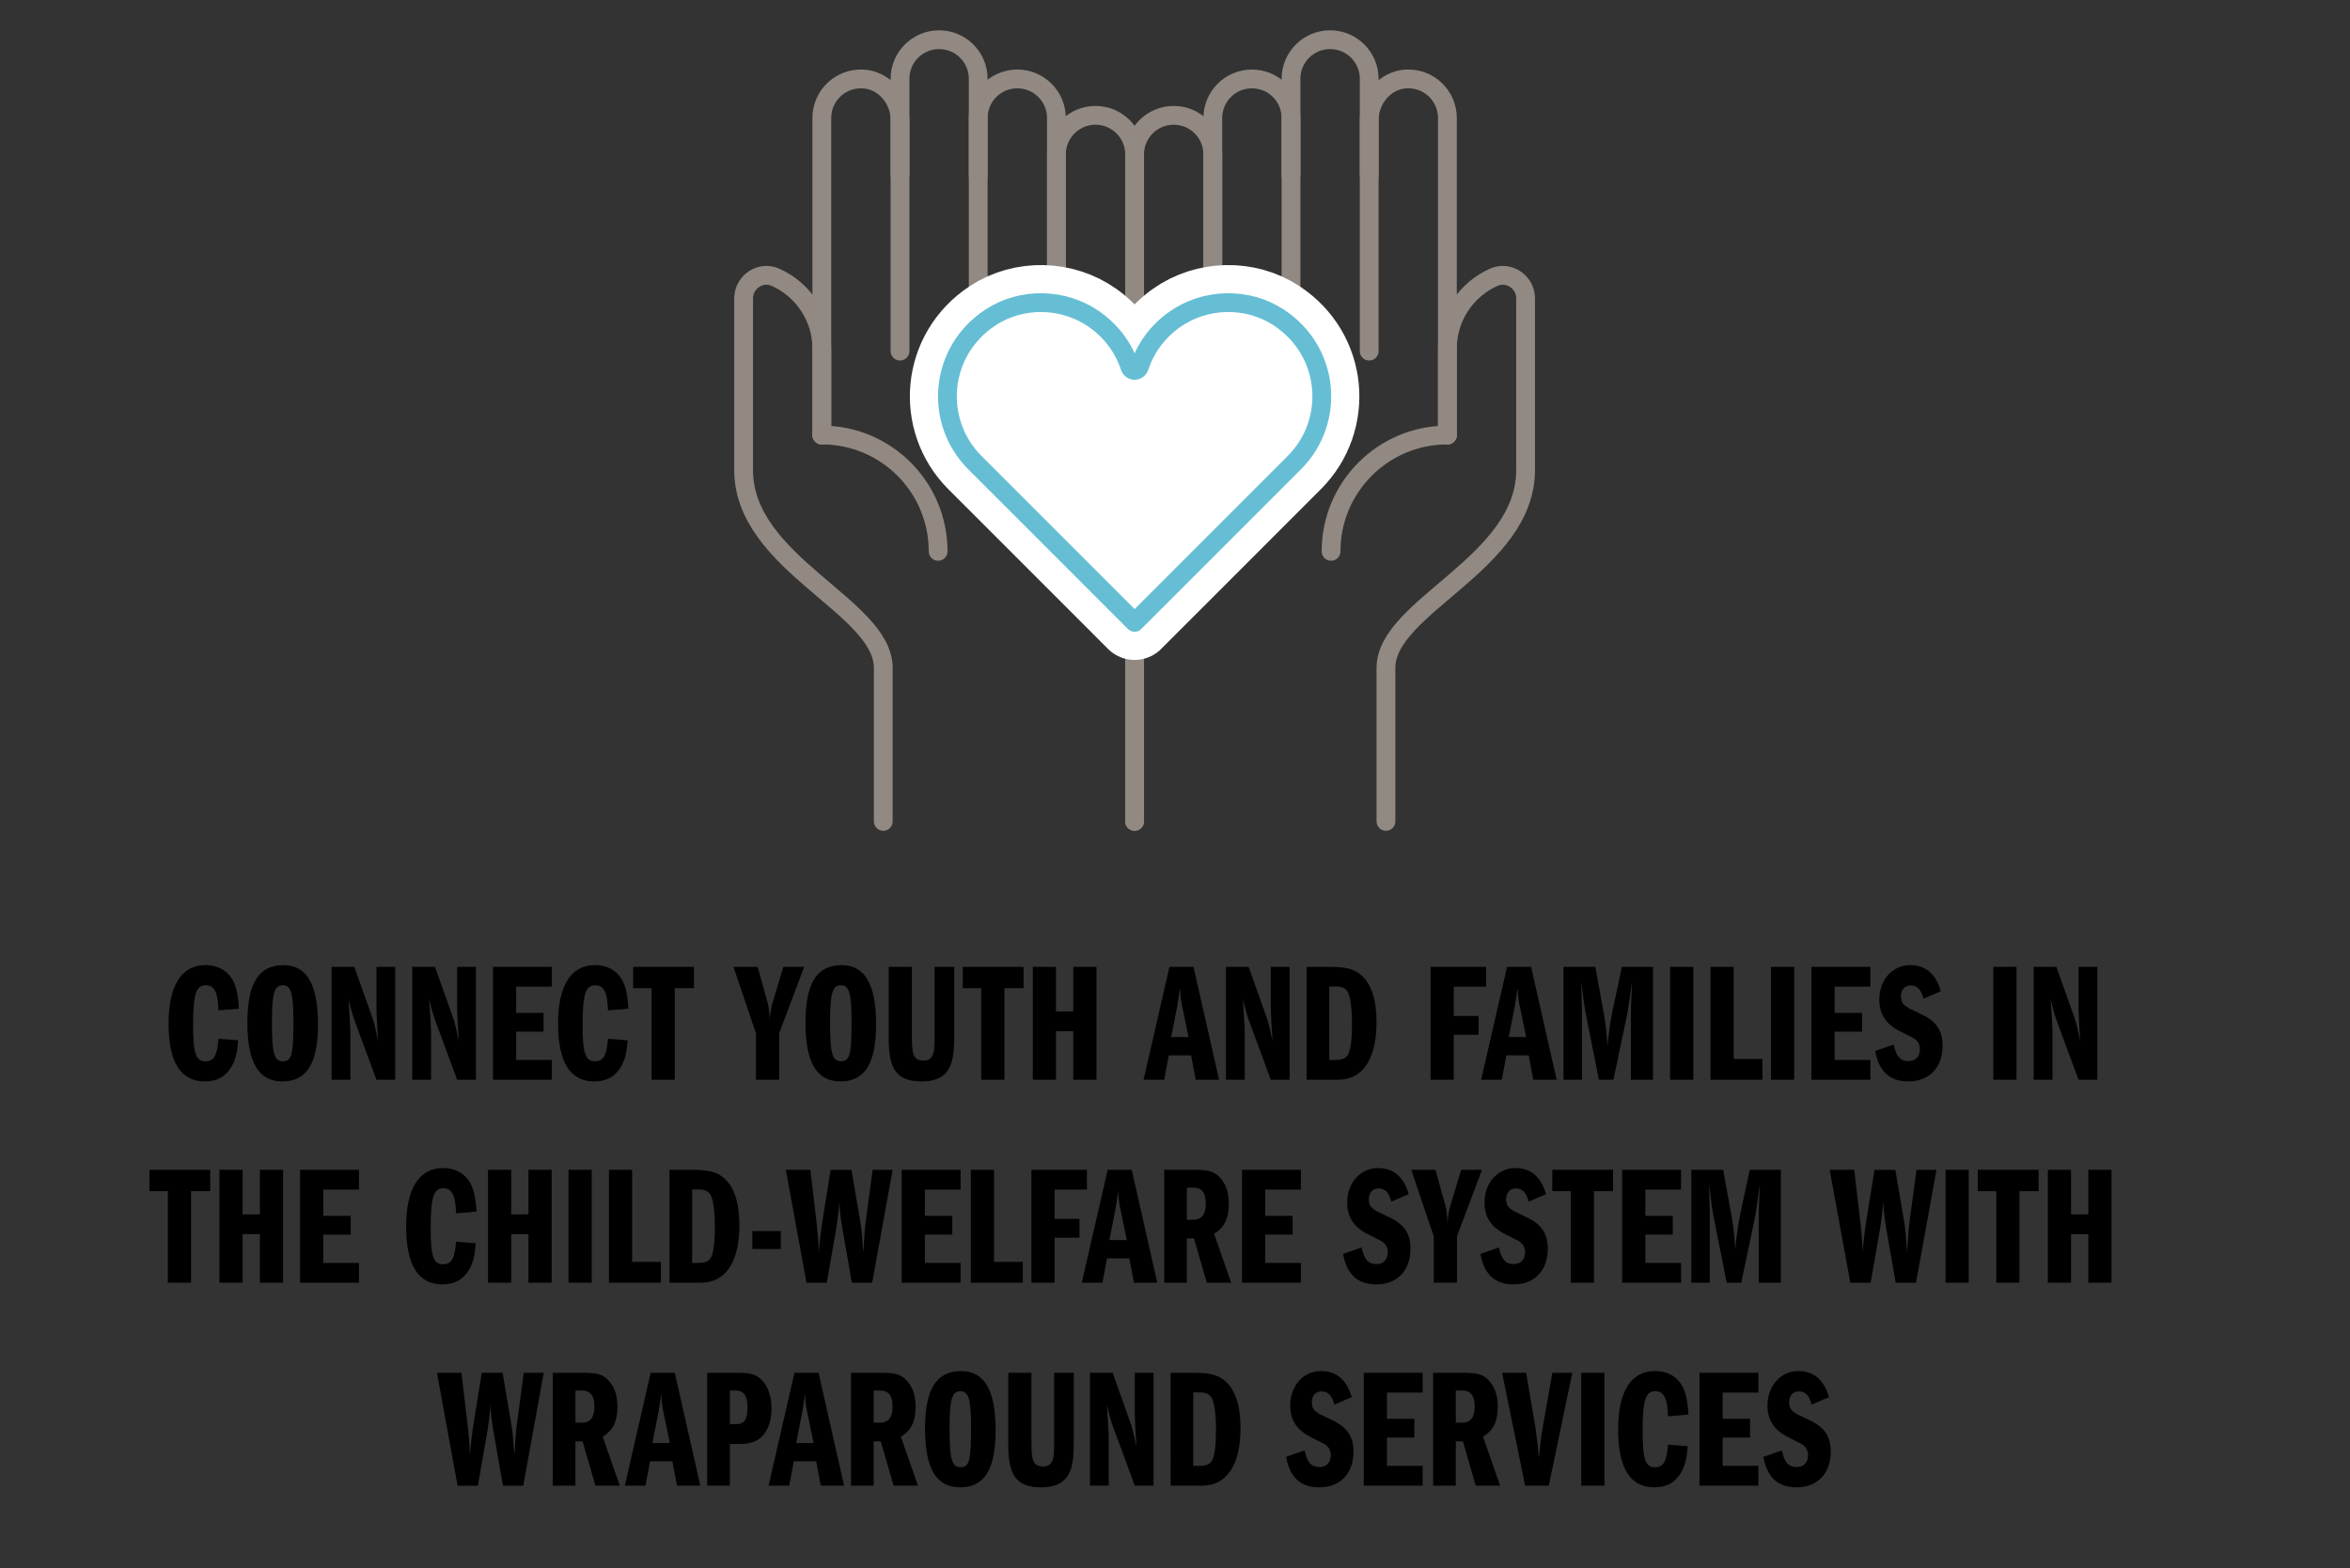 <?xml version="1.0" encoding="utf-8"?>
<!-- Generator: Adobe Illustrator 25.4.1, SVG Export Plug-In . SVG Version: 6.00 Build 0)  -->
<svg version="1.0" id="Layer_1" xmlns="http://www.w3.org/2000/svg" xmlns:xlink="http://www.w3.org/1999/xlink" x="0px" y="0px"
	 viewBox="0 0 132 88.077" style="enable-background:new 0 0 132 88.077;" xml:space="preserve">
<rect x="0" y="0" width="132" height="88.077" fill="#333333" stroke="none"/>
<style type="text/css">
	.st0{enable-background:new    ;}
	.st1{fill:none;stroke:#918982;stroke-width:1.055;stroke-linecap:round;stroke-linejoin:round;stroke-miterlimit:10;}
	.st2{fill:#FFFFFF;}
	.st3{fill:none;stroke:#FFFFFF;stroke-width:4.219;stroke-linecap:round;stroke-linejoin:round;stroke-miterlimit:10;}
	.st4{fill:none;stroke:#65BED4;stroke-width:1.055;stroke-linecap:round;stroke-linejoin:round;stroke-miterlimit:10;}
	.st5{fill:none;}
</style>
<g class="st0">
	<path d="M12.273,56.748c-0.038-1.026-0.228-1.407-0.722-1.407
		c-0.542,0-0.704,0.514-0.704,2.244c0,1.568,0.152,2.024,0.685,2.024
		c0.485,0,0.656-0.285,0.741-1.265l1.103,0.086c-0.048,0.693-0.152,1.112-0.371,1.482
		c-0.342,0.571-0.817,0.827-1.511,0.827c-1.35,0-2.025-1.083-2.025-3.251
		c0-2.129,0.723-3.279,2.063-3.279c0.77,0,1.331,0.352,1.616,0.998
		c0.152,0.352,0.229,0.751,0.276,1.445L12.273,56.748z"/>
</g>
<g class="st0">
	<path d="M17.86,57.527c0,2.206-0.627,3.213-1.997,3.213c-1.34,0-1.968-1.064-1.968-3.298
		c0-2.216,0.637-3.232,2.025-3.232C17.232,54.21,17.86,55.284,17.86,57.527z
		 M15.274,57.489c0,1.673,0.133,2.12,0.608,2.12c0.504,0,0.599-0.361,0.599-2.215
		c0-1.598-0.133-2.054-0.59-2.054C15.397,55.341,15.274,55.788,15.274,57.489z"/>
	<path d="M18.626,54.305h1.274l1.036,2.909c0.085,0.257,0.162,0.57,0.304,1.245
		c-0.038-0.522-0.095-1.492-0.095-1.92v-2.234h1.055v6.341h-1.055l-1.198-3.241
		c-0.133-0.353-0.238-0.732-0.371-1.303c0.047,0.608,0.104,1.626,0.104,1.873v2.671
		h-1.055V54.305z"/>
	<path d="M23.158,54.305h1.274l1.036,2.909c0.085,0.257,0.162,0.57,0.304,1.245
		c-0.038-0.522-0.095-1.492-0.095-1.92v-2.234h1.055v6.341h-1.055l-1.198-3.241
		c-0.133-0.353-0.238-0.732-0.371-1.303c0.047,0.608,0.104,1.626,0.104,1.873v2.671
		h-1.055V54.305z"/>
</g>
<g class="st0">
	<path d="M28.992,56.891h1.54v1.055h-1.54v1.588h2.006v1.112h-3.308v-6.341h3.308v1.112
		h-2.006V56.891z"/>
</g>
<g class="st0">
	<path d="M34.151,56.748c-0.038-1.026-0.228-1.407-0.722-1.407
		c-0.542,0-0.704,0.514-0.704,2.244c0,1.568,0.152,2.024,0.685,2.024
		c0.485,0,0.656-0.285,0.741-1.265l1.103,0.086c-0.048,0.693-0.152,1.112-0.371,1.482
		c-0.342,0.571-0.817,0.827-1.511,0.827c-1.35,0-2.025-1.083-2.025-3.251
		c0-2.129,0.723-3.279,2.063-3.279c0.77,0,1.331,0.352,1.616,0.998
		c0.152,0.352,0.229,0.751,0.276,1.445L34.151,56.748z"/>
</g>
<g class="st0">
	<path d="M37.903,60.646h-1.302V55.503h-1.036v-1.198h3.413v1.198H37.903V60.646z"/>
</g>
<g class="st0">
	<path d="M42.462,58.041l-1.264-3.736h1.359l0.561,2.016c0.076,0.275,0.105,0.561,0.114,1.008
		c0.028-0.438,0.076-0.704,0.162-1.008l0.608-2.016h1.169l-1.407,3.736v2.604h-1.302V58.041
		z"/>
</g>
<g class="st0">
	<path d="M49.209,57.527c0,2.206-0.627,3.213-1.997,3.213c-1.34,0-1.968-1.064-1.968-3.298
		c0-2.216,0.637-3.232,2.025-3.232C48.582,54.21,49.209,55.284,49.209,57.527z
		 M46.624,57.489c0,1.673,0.133,2.12,0.608,2.12c0.504,0,0.599-0.361,0.599-2.215
		c0-1.598-0.133-2.054-0.59-2.054C46.747,55.341,46.624,55.788,46.624,57.489z"/>
</g>
<g class="st0">
	<path d="M51.221,54.305v4.031c0,0.969,0.143,1.235,0.685,1.235
		c0.209,0,0.371-0.095,0.466-0.275c0.095-0.172,0.124-0.419,0.124-1.027v-3.964h1.103
		v3.964c0,1.122-0.152,1.702-0.542,2.063c-0.295,0.275-0.713,0.408-1.293,0.408
		c-1.35,0-1.844-0.627-1.844-2.357v-4.078H51.221z"/>
</g>
<g class="st0">
	<path d="M56.418,60.646h-1.302V55.503H54.08v-1.198h3.413v1.198h-1.074V60.646z"/>
</g>
<g class="st0">
	<path d="M60.285,56.805v-2.5h1.302v6.341h-1.302v-2.729H59.315v2.729h-1.302v-6.341h1.302v2.5
		H60.285z"/>
	<path d="M67.039,54.305l1.436,6.341h-1.312l-0.257-1.369h-1.255l-0.257,1.369h-1.16
		l1.455-6.341H67.039z M66.412,56.558c-0.086-0.38-0.104-0.58-0.133-1.064
		c-0.057,0.418-0.095,0.703-0.152,1.008L65.785,58.25h0.979L66.412,56.558z"/>
	<path d="M68.861,54.305h1.274l1.036,2.909c0.086,0.257,0.162,0.57,0.305,1.245
		c-0.039-0.522-0.096-1.492-0.096-1.92v-2.234h1.055v6.341h-1.055l-1.197-3.241
		c-0.134-0.353-0.238-0.732-0.371-1.303c0.047,0.608,0.104,1.626,0.104,1.873v2.671
		h-1.056V54.305z"/>
	<path d="M73.394,54.305h1.217c0.97,0,1.397,0.104,1.815,0.438
		c0.59,0.484,0.894,1.397,0.894,2.652c0,1.369-0.323,2.329-0.96,2.852
		c-0.342,0.275-0.723,0.399-1.264,0.399h-1.702V54.305z M75.047,59.533
		c0.324,0,0.533-0.086,0.646-0.257c0.172-0.275,0.248-0.855,0.248-1.787
		c0-0.846-0.086-1.474-0.229-1.759c-0.123-0.219-0.332-0.323-0.666-0.323h-0.379v4.126
		H75.047z"/>
</g>
<g class="st0">
	<path d="M81.659,57.062h1.397v1.056H81.659v2.528h-1.302v-6.341h3.117v1.112h-1.815V57.062z"/>
</g>
<g class="st0">
	<path d="M86.002,54.305l1.435,6.341H86.125l-0.257-1.369h-1.255l-0.257,1.369h-1.159l1.454-6.341
		H86.002z M85.374,56.558c-0.086-0.38-0.104-0.58-0.134-1.064
		c-0.057,0.418-0.095,0.703-0.151,1.008L84.746,58.25h0.979L85.374,56.558z"/>
	<path d="M87.824,54.305h1.787l0.484,2.672c0.096,0.532,0.162,1.141,0.199,1.815
		c0.039-0.57,0.143-1.341,0.267-1.949l0.542-2.538h1.749v6.341h-1.245v-3.612
		c0-0.447,0.01-0.552,0.066-1.92l-0.076,0.532c-0.028,0.247-0.066,0.484-0.104,0.731
		c-0.038,0.276-0.085,0.542-0.095,0.6l-0.771,3.669h-0.817l-0.742-3.727
		c-0.075-0.38-0.123-0.751-0.246-1.806c0,0.113,0.019,0.779,0.037,1.768v3.765h-1.035
		V54.305z"/>
	<path d="M93.809,54.305h1.303v6.341h-1.303V54.305z"/>
	<path d="M96.079,54.305h1.302v5.172h1.617v1.169h-2.919V54.305z"/>
	<path d="M99.48,54.305h1.302v6.341h-1.302V54.305z"/>
</g>
<g class="st0">
	<path d="M103.053,56.891h1.54v1.055h-1.54v1.588h2.006v1.112H101.75v-6.341h3.309v1.112
		h-2.006V56.891z"/>
</g>
<g class="st0">
	<path d="M108.041,56.092c-0.123-0.504-0.352-0.741-0.713-0.741
		c-0.342,0-0.551,0.237-0.551,0.618c0,0.228,0.075,0.399,0.236,0.522
		c0.162,0.124,0.162,0.124,0.885,0.466c0.865,0.399,1.217,0.922,1.217,1.777
		c0,1.227-0.742,2.006-1.92,2.006c-1.046,0-1.654-0.551-1.863-1.711l1.036-0.361
		c0.151,0.685,0.38,0.932,0.837,0.932c0.389,0,0.637-0.257,0.637-0.665
		c0-0.2-0.076-0.39-0.2-0.504s-0.124-0.114-0.874-0.485
		c-0.828-0.408-1.207-0.969-1.207-1.806c0-1.103,0.74-1.93,1.729-1.93
		c0.874,0,1.436,0.476,1.729,1.464L108.041,56.092z"/>
	<path d="M111.963,54.305h1.303v6.341h-1.303V54.305z"/>
	<path d="M114.233,54.305h1.274l1.035,2.909c0.086,0.257,0.162,0.57,0.305,1.245
		c-0.038-0.522-0.096-1.492-0.096-1.92v-2.234h1.056v6.341h-1.056l-1.197-3.241
		c-0.133-0.353-0.238-0.732-0.371-1.303c0.048,0.608,0.105,1.626,0.105,1.873v2.671
		h-1.056V54.305z"/>
</g>
<g class="st0">
	<path d="M10.731,72.046H9.429V66.903H8.393v-1.198h3.413v1.198h-1.074V72.046z"/>
</g>
<g class="st0">
	<path d="M14.598,68.205v-2.5h1.302v6.341h-1.302v-2.729H13.628v2.729h-1.302v-6.341h1.302v2.5
		H14.598z"/>
	<path d="M18.159,68.291h1.54v1.055H18.159v1.588h2.006v1.112h-3.308v-6.341h3.308v1.112
		H18.159V68.291z"/>
</g>
<g class="st0">
	<path d="M25.618,68.148c-0.038-1.026-0.228-1.407-0.722-1.407
		c-0.542,0-0.704,0.514-0.704,2.244c0,1.568,0.152,2.024,0.685,2.024
		c0.485,0,0.656-0.285,0.741-1.265l1.103,0.086c-0.048,0.693-0.152,1.112-0.371,1.482
		c-0.342,0.571-0.817,0.827-1.511,0.827c-1.35,0-2.025-1.083-2.025-3.251
		c0-2.129,0.723-3.279,2.063-3.279c0.77,0,1.331,0.352,1.616,0.998
		c0.152,0.352,0.229,0.751,0.276,1.445L25.618,68.148z"/>
</g>
<g class="st0">
	<path d="M29.684,68.205v-2.5h1.302v6.341h-1.302v-2.729h-0.97v2.729h-1.302v-6.341h1.302v2.5
		H29.684z"/>
</g>
<g class="st0">
	<path d="M31.934,65.705h1.302v6.341h-1.302V65.705z"/>
	<path d="M34.205,65.705h1.302v5.172h1.616v1.169H34.205V65.705z"/>
</g>
<g class="st0">
	<path d="M37.605,65.705h1.217c0.97,0,1.397,0.104,1.815,0.438
		c0.589,0.484,0.894,1.397,0.894,2.652c0,1.369-0.323,2.329-0.96,2.852
		c-0.342,0.275-0.722,0.399-1.264,0.399h-1.702V65.705z M39.259,70.934
		c0.323,0,0.533-0.086,0.646-0.257c0.171-0.275,0.248-0.855,0.248-1.787
		c0-0.846-0.086-1.474-0.229-1.759c-0.124-0.219-0.333-0.323-0.666-0.323h-0.38v4.126
		H39.259z"/>
</g>
<g class="st0">
	<path d="M43.856,69.146v1.008h-1.597v-1.008H43.856z"/>
</g>
<g class="st0">
	<path d="M44.141,65.705h1.378l0.352,3.004c0.057,0.514,0.095,0.922,0.124,1.645
		c0.038-0.57,0.105-1.159,0.209-1.825l0.456-2.823h1.169l0.504,2.966
		c0.057,0.352,0.076,0.542,0.162,1.683c0.047-0.902,0.085-1.416,0.143-1.825l0.38-2.823
		h1.122l-1.15,6.341h-1.141L47.306,68.938c-0.104-0.628-0.143-0.989-0.152-1.426
		c-0.048,0.504-0.114,1.074-0.171,1.426l-0.542,3.108h-1.141L44.141,65.705z"/>
</g>
<g class="st0">
	<path d="M51.95,68.291h1.54v1.055h-1.54v1.588h2.006v1.112h-3.308v-6.341h3.308v1.112
		h-2.006V68.291z"/>
	<path d="M54.533,65.705h1.302v5.172h1.616v1.169h-2.918V65.705z"/>
</g>
<g class="st0">
	<path d="M59.237,68.462h1.397v1.056h-1.397v2.528h-1.302v-6.341h3.118v1.112h-1.816V68.462z"/>
</g>
<g class="st0">
	<path d="M63.57,65.705l1.435,6.341h-1.312l-0.257-1.369h-1.255l-0.257,1.369h-1.16
		l1.455-6.341H63.57z M62.942,67.958c-0.086-0.38-0.104-0.58-0.133-1.064
		c-0.057,0.418-0.095,0.703-0.152,1.008l-0.342,1.749h0.979L62.942,67.958z"/>
	<path d="M65.392,65.705h1.635c0.855,0,1.16,0.086,1.473,0.409
		c0.353,0.37,0.523,0.855,0.523,1.474c0,0.855-0.238,1.34-0.827,1.711l0.96,2.747
		h-1.369l-0.723-2.49h-0.398v2.49H65.392V65.705z M67.027,68.51
		c0.475,0,0.703-0.305,0.703-0.922c0-0.59-0.229-0.885-0.703-0.885h-0.361v1.807H67.027z"
		/>
	<path d="M71.064,68.291h1.54v1.055h-1.54v1.588h2.006v1.112h-3.309v-6.341h3.309v1.112
		h-2.006V68.291z"/>
	<path d="M78.152,67.492c-0.124-0.504-0.352-0.741-0.713-0.741
		c-0.343,0-0.552,0.237-0.552,0.618c0,0.228,0.075,0.399,0.237,0.522
		c0.162,0.124,0.162,0.124,0.885,0.466c0.865,0.399,1.217,0.922,1.217,1.777
		c0,1.227-0.742,2.006-1.921,2.006c-1.046,0-1.653-0.551-1.863-1.711l1.036-0.361
		C76.631,70.753,76.859,71,77.315,71c0.39,0,0.637-0.257,0.637-0.665
		c0-0.2-0.076-0.39-0.2-0.504c-0.123-0.114-0.123-0.114-0.874-0.485
		c-0.827-0.408-1.207-0.969-1.207-1.806c0-1.103,0.741-1.93,1.729-1.93
		c0.875,0,1.436,0.476,1.73,1.464L78.152,67.492z"/>
</g>
<g class="st0">
	<path d="M80.535,69.441l-1.264-3.736h1.359l0.561,2.016
		c0.076,0.275,0.104,0.561,0.113,1.008c0.029-0.438,0.076-0.704,0.162-1.008l0.608-2.016
		h1.169l-1.406,3.736v2.604h-1.303V69.441z"/>
</g>
<g class="st0">
	<path d="M85.866,67.492c-0.124-0.504-0.352-0.741-0.713-0.741
		c-0.343,0-0.552,0.237-0.552,0.618c0,0.228,0.076,0.399,0.238,0.522
		c0.161,0.124,0.161,0.124,0.884,0.466c0.865,0.399,1.217,0.922,1.217,1.777
		c0,1.227-0.741,2.006-1.921,2.006c-1.045,0-1.653-0.551-1.863-1.711l1.037-0.361
		C84.346,70.753,84.573,71,85.029,71c0.391,0,0.637-0.257,0.637-0.665
		c0-0.2-0.076-0.39-0.199-0.504s-0.123-0.114-0.875-0.485
		c-0.826-0.408-1.207-0.969-1.207-1.806c0-1.103,0.742-1.93,1.73-1.93
		c0.875,0,1.436,0.476,1.73,1.464L85.866,67.492z"/>
</g>
<g class="st0">
	<path d="M89.532,72.046h-1.302V66.903h-1.037v-1.198h3.413v1.198h-1.074V72.046z"/>
</g>
<g class="st0">
	<path d="M92.42,68.291h1.54v1.055h-1.54v1.588h2.006v1.112h-3.309v-6.341h3.309v1.112
		h-2.006V68.291z"/>
	<path d="M95.003,65.705h1.787l0.485,2.672c0.095,0.532,0.161,1.141,0.199,1.815
		c0.038-0.57,0.143-1.341,0.266-1.949l0.543-2.538h1.748v6.341h-1.245v-3.612
		c0-0.447,0.01-0.552,0.067-1.92l-0.076,0.532c-0.029,0.247-0.066,0.484-0.105,0.731
		c-0.037,0.276-0.085,0.542-0.095,0.6l-0.771,3.669h-0.816l-0.742-3.727
		c-0.076-0.38-0.123-0.751-0.247-1.806c0,0.113,0.019,0.779,0.038,1.768v3.765H95.003
		V65.705z"/>
</g>
<g class="st0">
	<path d="M102.773,65.705h1.379l0.352,3.004c0.057,0.514,0.095,0.922,0.123,1.645
		c0.038-0.57,0.105-1.159,0.209-1.825l0.457-2.823h1.169l0.504,2.966
		c0.058,0.352,0.075,0.542,0.161,1.683c0.048-0.902,0.086-1.416,0.143-1.825l0.381-2.823
		h1.121l-1.15,6.341h-1.141l-0.541-3.108c-0.105-0.628-0.143-0.989-0.152-1.426
		c-0.048,0.504-0.114,1.074-0.172,1.426l-0.541,3.108h-1.141L102.773,65.705z"/>
	<path d="M109.281,65.705h1.303v6.341h-1.303V65.705z"/>
	<path d="M113.434,72.046h-1.302V66.903h-1.036v-1.198h3.412v1.198h-1.074V72.046z"/>
</g>
<g class="st0">
	<path d="M117.301,68.205v-2.5h1.303v6.341h-1.303v-2.729h-0.97v2.729h-1.302v-6.341h1.302v2.5
		H117.301z"/>
</g>
<g class="st0">
	<path d="M24.543,77.104h1.378l0.352,3.004c0.057,0.514,0.095,0.922,0.124,1.645
		c0.038-0.57,0.105-1.159,0.209-1.825l0.456-2.823h1.169l0.504,2.966
		c0.057,0.352,0.076,0.542,0.162,1.683c0.047-0.902,0.085-1.416,0.143-1.825l0.38-2.823
		h1.122l-1.15,6.341h-1.141l-0.542-3.108c-0.104-0.628-0.143-0.989-0.152-1.426
		c-0.048,0.504-0.114,1.074-0.171,1.426l-0.542,3.108h-1.141L24.543,77.104z"/>
</g>
<g class="st0">
	<path d="M31.05,77.104h1.635c0.855,0,1.16,0.086,1.473,0.409
		c0.352,0.37,0.523,0.855,0.523,1.474c0,0.855-0.238,1.34-0.827,1.711l0.96,2.747
		h-1.369l-0.723-2.49h-0.399v2.49h-1.274V77.104z M32.686,79.909
		c0.475,0,0.703-0.305,0.703-0.922c0-0.59-0.228-0.885-0.703-0.885h-0.361v1.807H32.686z"
		/>
</g>
<g class="st0">
	<path d="M37.902,77.104l1.435,6.341h-1.312l-0.257-1.369h-1.255l-0.257,1.369h-1.16
		l1.455-6.341H37.902z M37.274,79.357c-0.086-0.38-0.104-0.58-0.133-1.064
		c-0.057,0.418-0.095,0.703-0.152,1.008l-0.342,1.749h0.979L37.274,79.357z"/>
</g>
<g class="st0">
	<path d="M39.724,77.104h1.587c0.836,0,1.103,0.066,1.436,0.371
		c0.371,0.323,0.589,0.941,0.589,1.635c0,0.789-0.266,1.417-0.713,1.721
		c-0.323,0.209-0.599,0.275-1.246,0.275h-0.38v2.339h-1.274V77.104z M41.312,79.994
		c0.504,0,0.675-0.247,0.675-0.96c0-0.646-0.209-0.932-0.675-0.932h-0.313v1.892H41.312z"/>
</g>
<g class="st0">
	<path d="M45.977,77.104l1.435,6.341h-1.312l-0.257-1.369h-1.255l-0.257,1.369h-1.16
		l1.455-6.341H45.977z M45.35,79.357c-0.086-0.38-0.104-0.58-0.133-1.064
		c-0.057,0.418-0.095,0.703-0.152,1.008l-0.342,1.749h0.979L45.35,79.357z"/>
	<path d="M47.799,77.104h1.635c0.855,0,1.16,0.086,1.473,0.409
		c0.352,0.37,0.523,0.855,0.523,1.474c0,0.855-0.238,1.34-0.827,1.711l0.96,2.747
		h-1.369l-0.723-2.49h-0.399v2.49h-1.274V77.104z M49.435,79.909
		c0.475,0,0.703-0.305,0.703-0.922c0-0.59-0.228-0.885-0.703-0.885h-0.361v1.807H49.435z"/>
	<path d="M55.924,80.327c0,2.206-0.627,3.213-1.997,3.213c-1.34,0-1.968-1.064-1.968-3.298
		c0-2.216,0.637-3.232,2.025-3.232C55.297,77.01,55.924,78.084,55.924,80.327z
		 M53.338,80.289c0,1.673,0.133,2.12,0.608,2.12c0.504,0,0.599-0.361,0.599-2.215
		c0-1.598-0.133-2.054-0.59-2.054C53.462,78.141,53.338,78.588,53.338,80.289z"/>
	<path d="M57.937,77.104v4.031c0,0.969,0.143,1.235,0.685,1.235
		c0.209,0,0.371-0.095,0.466-0.275c0.095-0.172,0.124-0.419,0.124-1.027v-3.964h1.103
		v3.964c0,1.122-0.152,1.702-0.542,2.063c-0.295,0.275-0.713,0.408-1.293,0.408
		c-1.35,0-1.844-0.627-1.844-2.357v-4.078H57.937z"/>
	<path d="M61.223,77.104h1.274l1.036,2.909c0.085,0.257,0.162,0.57,0.304,1.245
		c-0.038-0.522-0.095-1.492-0.095-1.92v-2.234h1.055v6.341h-1.055l-1.198-3.241
		c-0.133-0.353-0.238-0.732-0.371-1.303c0.047,0.608,0.104,1.626,0.104,1.873v2.671
		h-1.055V77.104z"/>
	<path d="M65.754,77.104h1.217c0.97,0,1.397,0.104,1.815,0.438
		c0.59,0.484,0.894,1.397,0.894,2.652c0,1.369-0.322,2.329-0.96,2.852
		c-0.343,0.275-0.722,0.399-1.265,0.399h-1.701V77.104z M67.408,82.333
		c0.322,0,0.532-0.086,0.646-0.257c0.171-0.275,0.247-0.855,0.247-1.787
		c0-0.846-0.086-1.474-0.229-1.759c-0.124-0.219-0.333-0.323-0.665-0.323h-0.381v4.126
		H67.408z"/>
	<path d="M74.951,78.892c-0.123-0.504-0.352-0.741-0.713-0.741
		c-0.342,0-0.551,0.237-0.551,0.618c0,0.228,0.075,0.399,0.236,0.522
		c0.162,0.124,0.162,0.124,0.885,0.466c0.865,0.399,1.217,0.922,1.217,1.777
		c0,1.227-0.742,2.006-1.92,2.006c-1.046,0-1.654-0.551-1.863-1.711l1.036-0.361
		c0.151,0.685,0.38,0.932,0.837,0.932c0.389,0,0.637-0.257,0.637-0.665
		c0-0.2-0.076-0.39-0.2-0.504s-0.124-0.114-0.874-0.485
		c-0.828-0.408-1.207-0.969-1.207-1.806c0-1.103,0.74-1.93,1.729-1.93
		c0.874,0,1.436,0.476,1.729,1.464L74.951,78.892z"/>
	<path d="M77.905,79.69h1.54v1.055h-1.54v1.588h2.006v1.112h-3.308v-6.341h3.308v1.112
		h-2.006V79.69z"/>
</g>
<g class="st0">
	<path d="M80.498,77.104h1.635c0.855,0,1.16,0.086,1.473,0.409
		c0.353,0.37,0.523,0.855,0.523,1.474c0,0.855-0.238,1.34-0.827,1.711l0.96,2.747
		h-1.369l-0.723-2.49h-0.398v2.49h-1.273V77.104z M82.133,79.909
		c0.475,0,0.703-0.305,0.703-0.922c0-0.59-0.229-0.885-0.703-0.885h-0.361v1.807H82.133z"
		/>
</g>
<g class="st0">
	<path d="M84.373,77.104h1.35l0.523,3.08c0.085,0.59,0.161,1.274,0.199,1.711
		c0.047-0.627,0.113-1.179,0.209-1.711l0.542-3.08h1.122l-1.322,6.341h-1.33
		L84.373,77.104z"/>
</g>
<g class="st0">
	<path d="M88.818,77.104h1.303v6.341h-1.303V77.104z"/>
	<path d="M93.693,79.548c-0.037-1.026-0.228-1.407-0.722-1.407
		c-0.542,0-0.704,0.514-0.704,2.244c0,1.568,0.152,2.024,0.686,2.024
		c0.484,0,0.655-0.285,0.74-1.265l1.104,0.086c-0.048,0.693-0.152,1.112-0.371,1.482
		c-0.342,0.571-0.817,0.827-1.512,0.827c-1.35,0-2.024-1.083-2.024-3.251
		c0-2.129,0.723-3.279,2.063-3.279c0.77,0,1.33,0.352,1.615,0.998
		c0.152,0.352,0.229,0.751,0.275,1.445L93.693,79.548z"/>
</g>
<g class="st0">
	<path d="M96.762,79.69h1.54v1.055h-1.54v1.588h2.006v1.112h-3.309v-6.341h3.309v1.112
		h-2.006V79.69z"/>
</g>
<g class="st0">
	<path d="M101.76,78.892c-0.123-0.504-0.352-0.741-0.713-0.741
		c-0.342,0-0.551,0.237-0.551,0.618c0,0.228,0.075,0.399,0.236,0.522
		c0.162,0.124,0.162,0.124,0.885,0.466c0.865,0.399,1.217,0.922,1.217,1.777
		c0,1.227-0.742,2.006-1.92,2.006c-1.046,0-1.654-0.551-1.863-1.711l1.036-0.361
		c0.151,0.685,0.38,0.932,0.837,0.932c0.389,0,0.637-0.257,0.637-0.665
		c0-0.2-0.076-0.39-0.2-0.504s-0.124-0.114-0.874-0.485
		c-0.828-0.408-1.207-0.969-1.207-1.806c0-1.103,0.74-1.93,1.729-1.93
		c0.874,0,1.436,0.476,1.729,1.464L101.76,78.892z"/>
</g>
<path class="st1" d="M59.339,20.425V6.63c0-1.213-0.983-2.197-2.196-2.197
	s-2.196,0.984-2.196,2.197v3.219"/>
<path class="st1" d="M54.946,20.425V4.426c0-1.213-0.983-2.196-2.196-2.196
	s-2.196,0.983-2.196,2.196v15.296"/>
<path class="st1" d="M50.554,9.847V6.752c0-1.189-0.89-2.255-2.078-2.317
	c-1.267-0.067-2.314,0.941-2.314,2.193v17.806"/>
<path class="st1" d="M63.731,46.136V8.674c0-1.213-0.983-2.196-2.196-2.196
	s-2.196,0.983-2.196,2.196V20.425"/>
<path class="st1" d="M46.161,24.433v-4.847c0-1.789-1.069-3.328-2.603-4.013
	c-0.841-0.376-1.789,0.266-1.789,1.188v9.639c0,5.271,7.844,7.651,7.844,11.113v8.623"/>
<path class="st1" d="M46.161,24.433c3.609,0,6.534,2.925,6.534,6.535"/>
<path class="st1" d="M68.124,20.425V6.63c0-1.213,0.983-2.197,2.196-2.197
	s2.196,0.984,2.196,2.197v3.219"/>
<path class="st1" d="M72.516,20.425V4.426c0-1.213,0.983-2.196,2.196-2.196
	s2.196,0.983,2.196,2.196v15.296"/>
<path class="st1" d="M76.909,9.847V6.752c0-1.189,0.89-2.255,2.078-2.317
	c1.267-0.067,2.314,0.941,2.314,2.193v17.806"/>
<path class="st1" d="M63.731,46.136V8.674c0-1.213,0.983-2.196,2.196-2.196
	s2.196,0.983,2.196,2.196V20.425"/>
<path class="st1" d="M81.301,24.433v-4.847c0-1.789,1.069-3.328,2.603-4.013
	c0.841-0.376,1.789,0.266,1.789,1.188v9.639c0,5.271-7.844,7.651-7.844,11.113v8.623"/>
<path class="st1" d="M81.301,24.433c-3.609,0-6.535,2.925-6.535,6.535"/>
<path class="st2" d="M71.827,17.831c-1.765-1.159-4.141-1.101-5.862,0.124
	c-0.979,0.697-1.634,1.633-1.969,2.653c-0.087,0.266-0.441,0.266-0.528,0
	c-0.336-1.02-0.991-1.956-1.971-2.653c-1.72-1.225-4.096-1.283-5.861-0.124
	c-2.9,1.904-3.192,5.838-0.879,8.152l5.256,5.255l3.718,3.719l3.72-3.719l5.254-5.255
	C75.02,23.669,74.726,19.735,71.827,17.831"/>
<path class="st3" d="M71.827,17.831c-1.765-1.159-4.141-1.101-5.862,0.124
	c-0.979,0.697-1.634,1.633-1.969,2.653c-0.087,0.266-0.441,0.266-0.528,0
	c-0.336-1.02-0.991-1.956-1.971-2.653c-1.72-1.225-4.096-1.283-5.861-0.124
	c-2.9,1.904-3.192,5.838-0.879,8.152l5.256,5.255l3.718,3.719l3.72-3.719l5.254-5.255
	C75.02,23.669,74.726,19.735,71.827,17.831z"/>
<path class="st4" d="M71.827,17.831c-1.765-1.159-4.141-1.101-5.862,0.124
	c-0.979,0.697-1.634,1.633-1.969,2.653c-0.087,0.266-0.441,0.266-0.528,0
	c-0.336-1.02-0.991-1.956-1.971-2.653c-1.72-1.225-4.096-1.283-5.861-0.124
	c-2.9,1.904-3.192,5.838-0.879,8.152l5.256,5.255l3.718,3.719l3.72-3.719l5.254-5.255
	C75.02,23.669,74.726,19.735,71.827,17.831z"/>
<rect x="40.538" y="1" class="st5" width="46.386" height="46.367"/>
</svg>
